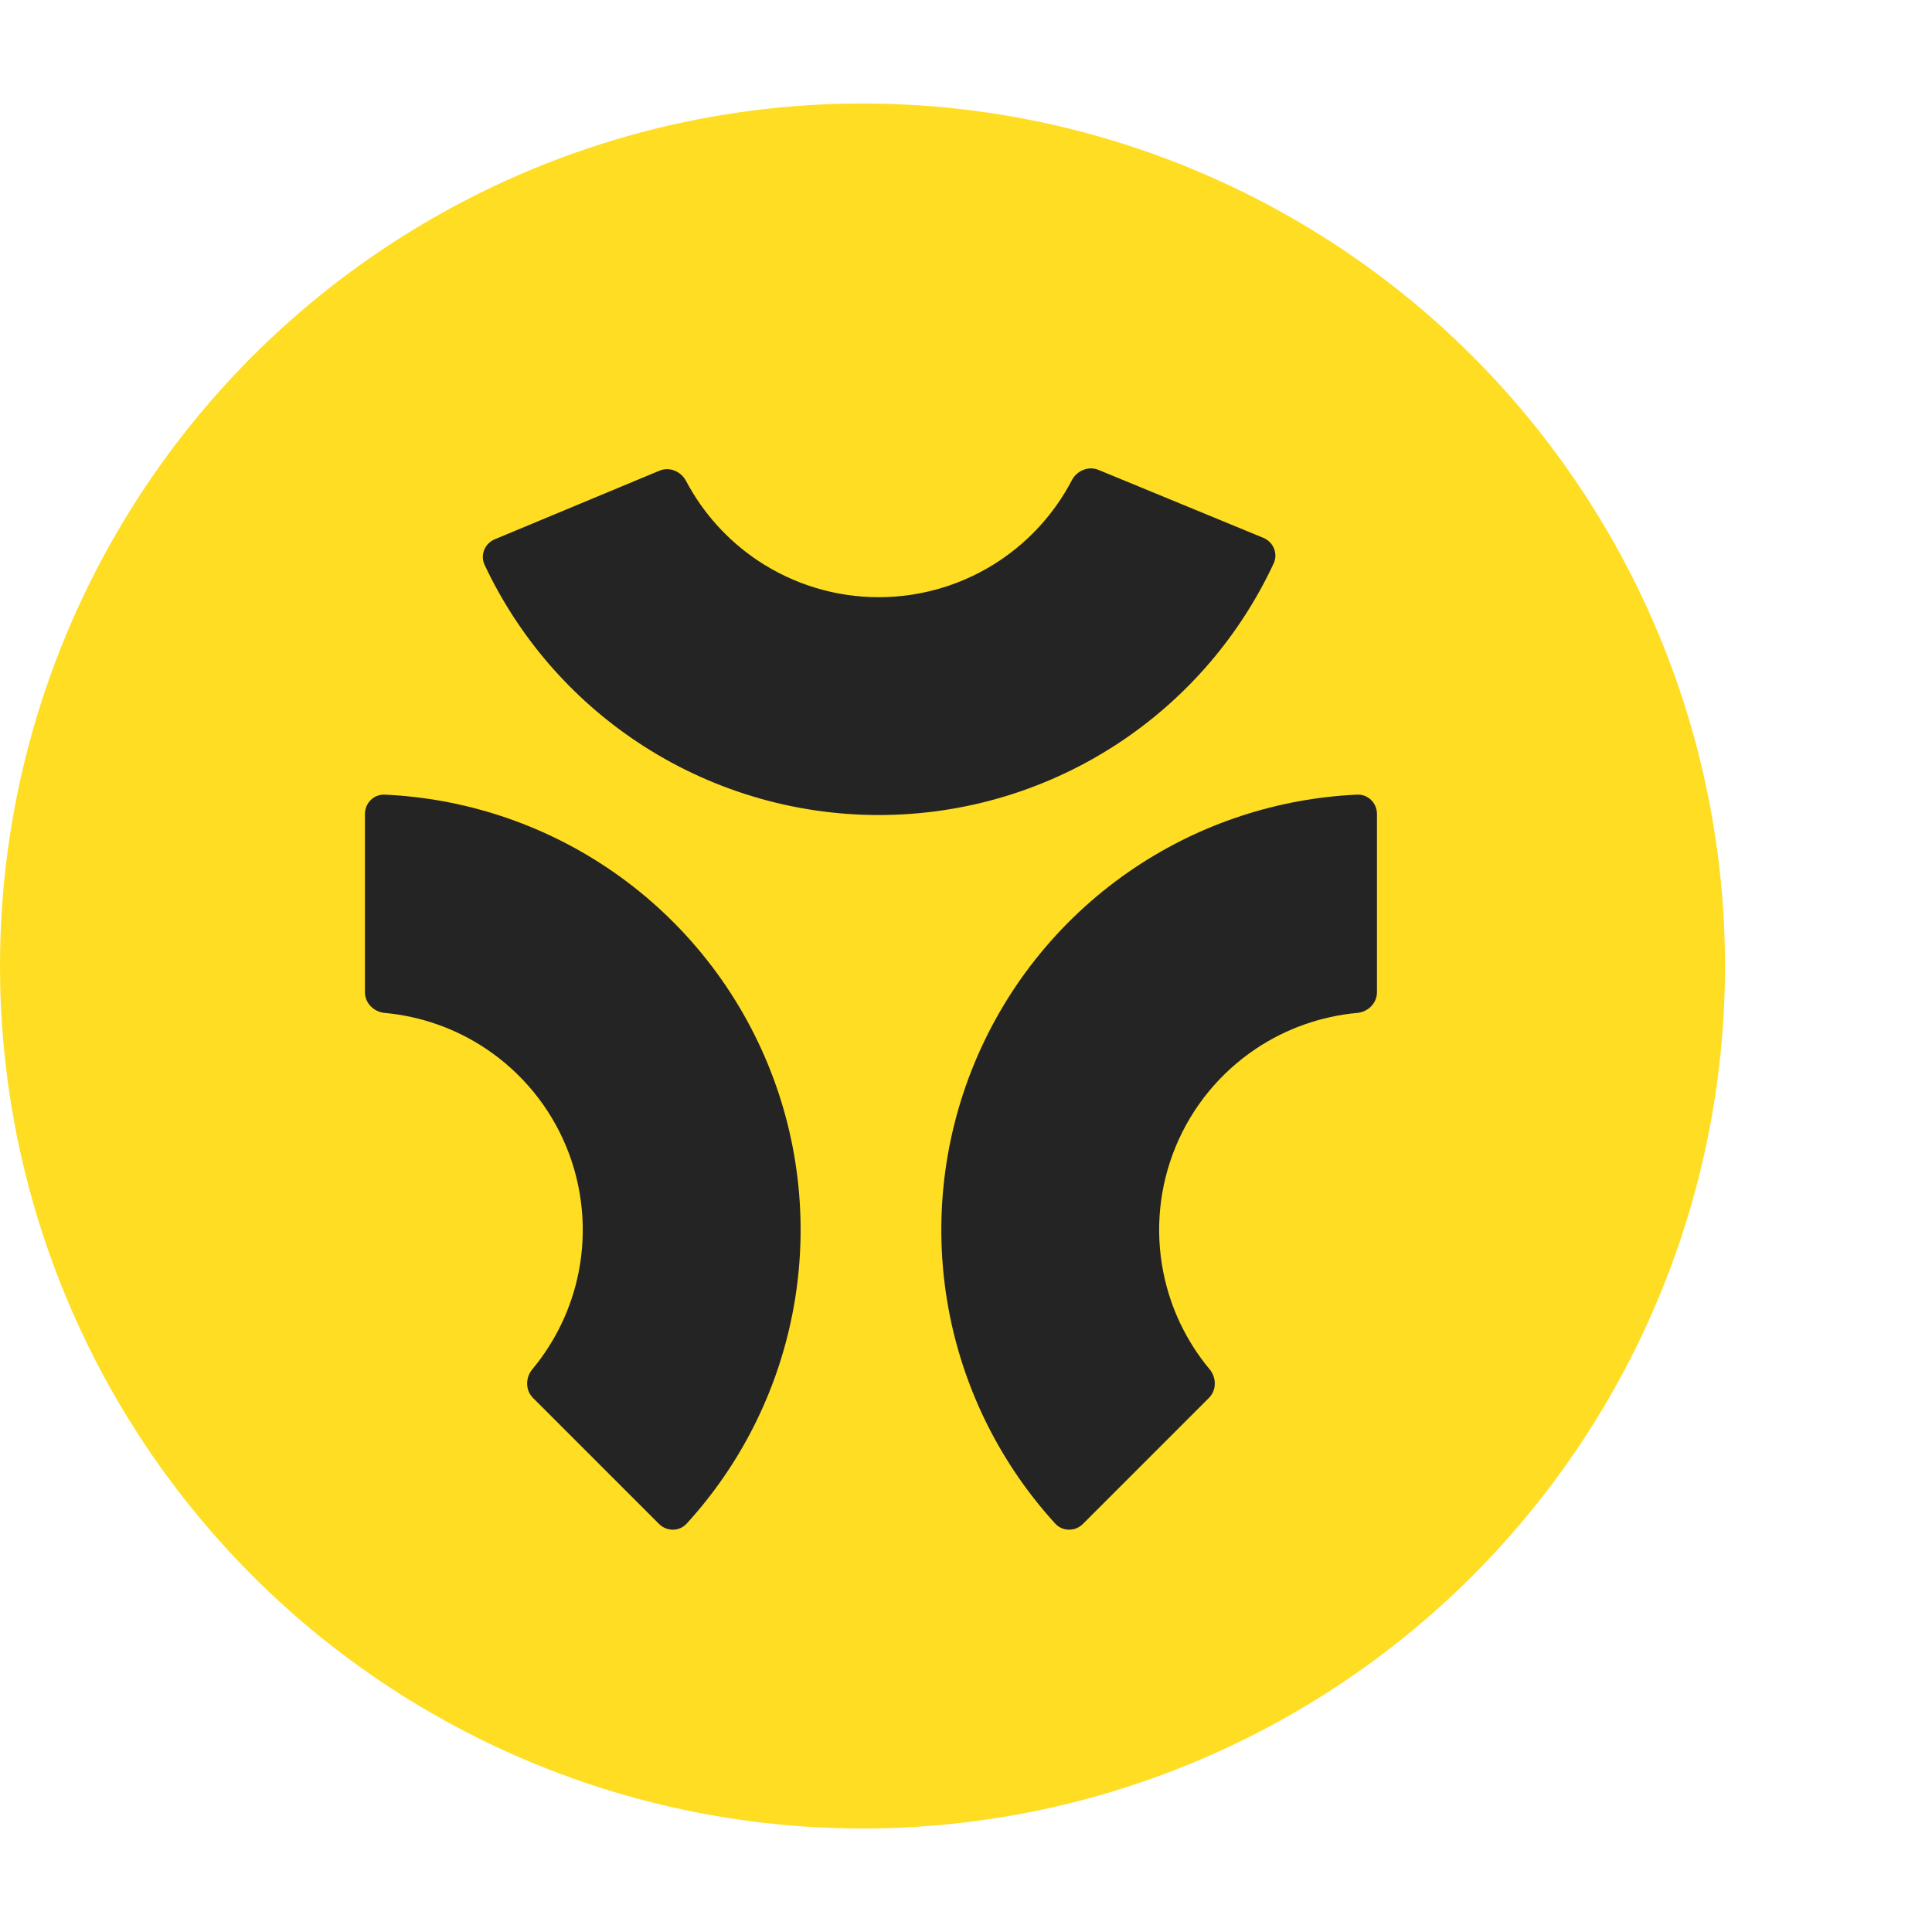 <svg width="56" height="56" viewBox="0 0 56 56" fill="none" xmlns="http://www.w3.org/2000/svg">
<circle cx="25" cy="28" r="25" fill="#FFDD22"/>
<mask id="mask0_199_23297" style="mask-type:alpha" maskUnits="userSpaceOnUse" x="8" y="12" width="34" height="34">
<rect x="8.656" y="12.616" width="32.692" height="32.692" fill="#242424"/>
</mask>
<g mask="url(#mask0_199_23297)">
<path d="M56.093 39.472H51.508V17.992H57.568L61.062 25.975L63.082 32.355L65.102 25.975L68.597 17.992H74.656V39.472H70.072V31.425L70.713 22.769L68.148 29.918L65.487 35.753H60.678L58.017 29.918L55.42 22.769L56.093 31.425V39.472Z" fill="#242424"/>
<path d="M84.631 39.793C79.629 39.793 76.584 36.459 76.584 31.617C76.584 26.776 79.629 23.442 84.246 23.442C89.248 23.442 91.749 26.776 91.749 30.88C91.749 31.553 91.684 32.451 91.588 32.804H80.88C81.168 35.016 82.643 36.074 84.695 36.074C86.907 36.074 88.094 35.112 88.671 33.766L91.46 36.555C90.274 38.254 88.158 39.793 84.631 39.793ZM84.278 26.969C82.323 26.969 81.104 28.059 80.88 30.175H87.613C87.452 28.091 86.33 26.969 84.278 26.969Z" fill="#242424"/>
<path d="M99.649 39.793C96.187 39.793 94.552 37.741 94.552 34.824V27.257H92.211V23.763H94.552V21.903L99.136 19.498V23.763H103.497V27.257H99.136V33.99C99.136 35.272 99.778 35.721 100.675 35.721C101.669 35.721 102.535 34.92 103.016 34.054L104.33 37.805C103.657 38.671 102.054 39.793 99.649 39.793Z" fill="#242424"/>
<path d="M109.709 39.472H105.124V23.763H109.709V28.7C110.222 26.071 111.761 23.442 114.775 23.442C117.083 23.442 118.365 24.917 118.365 27.385C118.365 29.085 117.852 30.431 117.468 31.04H113.043C113.62 30.463 114.165 29.341 114.165 28.443C114.165 27.546 113.749 26.872 112.755 26.872C111.184 26.872 109.709 28.572 109.709 31.169V39.472Z" fill="#242424"/>
<path d="M124.19 21.903H119.605V17.992H124.19V21.903ZM124.19 39.472H119.605V23.763H124.19V39.472Z" fill="#242424"/>
<path d="M130.511 39.472H125.349L130.767 31.682L125.573 23.763H130.735L132.466 26.52L134.005 29.534L135.384 26.744L137.179 23.763H142.309L136.987 31.617L142.277 39.472H137.115L135.191 36.33L133.717 33.669L132.37 36.266L130.511 39.472Z" fill="#242424"/>
<path d="M36.617 15.589C36.91 15.709 37.051 16.046 36.917 16.333C35.945 18.416 34.422 20.198 32.507 21.483C30.433 22.875 27.993 23.62 25.495 23.624C22.998 23.629 20.555 22.893 18.476 21.509C16.556 20.232 15.026 18.455 14.047 16.375C13.912 16.088 14.051 15.752 14.344 15.63L19.113 13.644C19.406 13.522 19.739 13.662 19.887 13.943C20.378 14.872 21.094 15.667 21.974 16.253C23.013 16.945 24.235 17.313 25.483 17.31C26.732 17.308 27.952 16.936 28.989 16.24C29.867 15.651 30.58 14.853 31.067 13.922C31.214 13.641 31.547 13.5 31.84 13.62L36.617 15.589Z" fill="#242424"/>
<path d="M10.578 23.594C10.578 23.277 10.835 23.019 11.152 23.033C13.448 23.138 15.677 23.867 17.594 25.148C19.671 26.536 21.289 28.508 22.245 30.816C23.201 33.123 23.451 35.662 22.963 38.112C22.514 40.373 21.454 42.465 19.904 44.162C19.69 44.397 19.326 44.396 19.102 44.172L15.449 40.519C15.225 40.294 15.227 39.932 15.43 39.689C16.102 38.882 16.565 37.916 16.771 36.88C17.014 35.655 16.889 34.386 16.412 33.232C15.934 32.078 15.124 31.092 14.086 30.398C13.207 29.811 12.198 29.456 11.151 29.36C10.836 29.331 10.578 29.077 10.578 28.76V23.594Z" fill="#242424"/>
<path d="M39.338 23.033C39.655 23.019 39.912 23.277 39.912 23.594V28.76C39.912 29.077 39.655 29.331 39.339 29.36C38.293 29.456 37.283 29.811 36.404 30.398C35.366 31.092 34.557 32.078 34.079 33.232C33.601 34.386 33.476 35.655 33.72 36.88C33.926 37.916 34.388 38.882 35.061 39.689C35.264 39.932 35.266 40.294 35.042 40.519L31.389 44.172C31.165 44.396 30.8 44.396 30.586 44.162C29.037 42.465 27.977 40.373 27.527 38.112C27.04 35.662 27.29 33.123 28.246 30.816C29.201 28.508 30.82 26.536 32.897 25.148C34.814 23.867 37.042 23.138 39.338 23.033Z" fill="#242424"/>
</g>
</svg>

